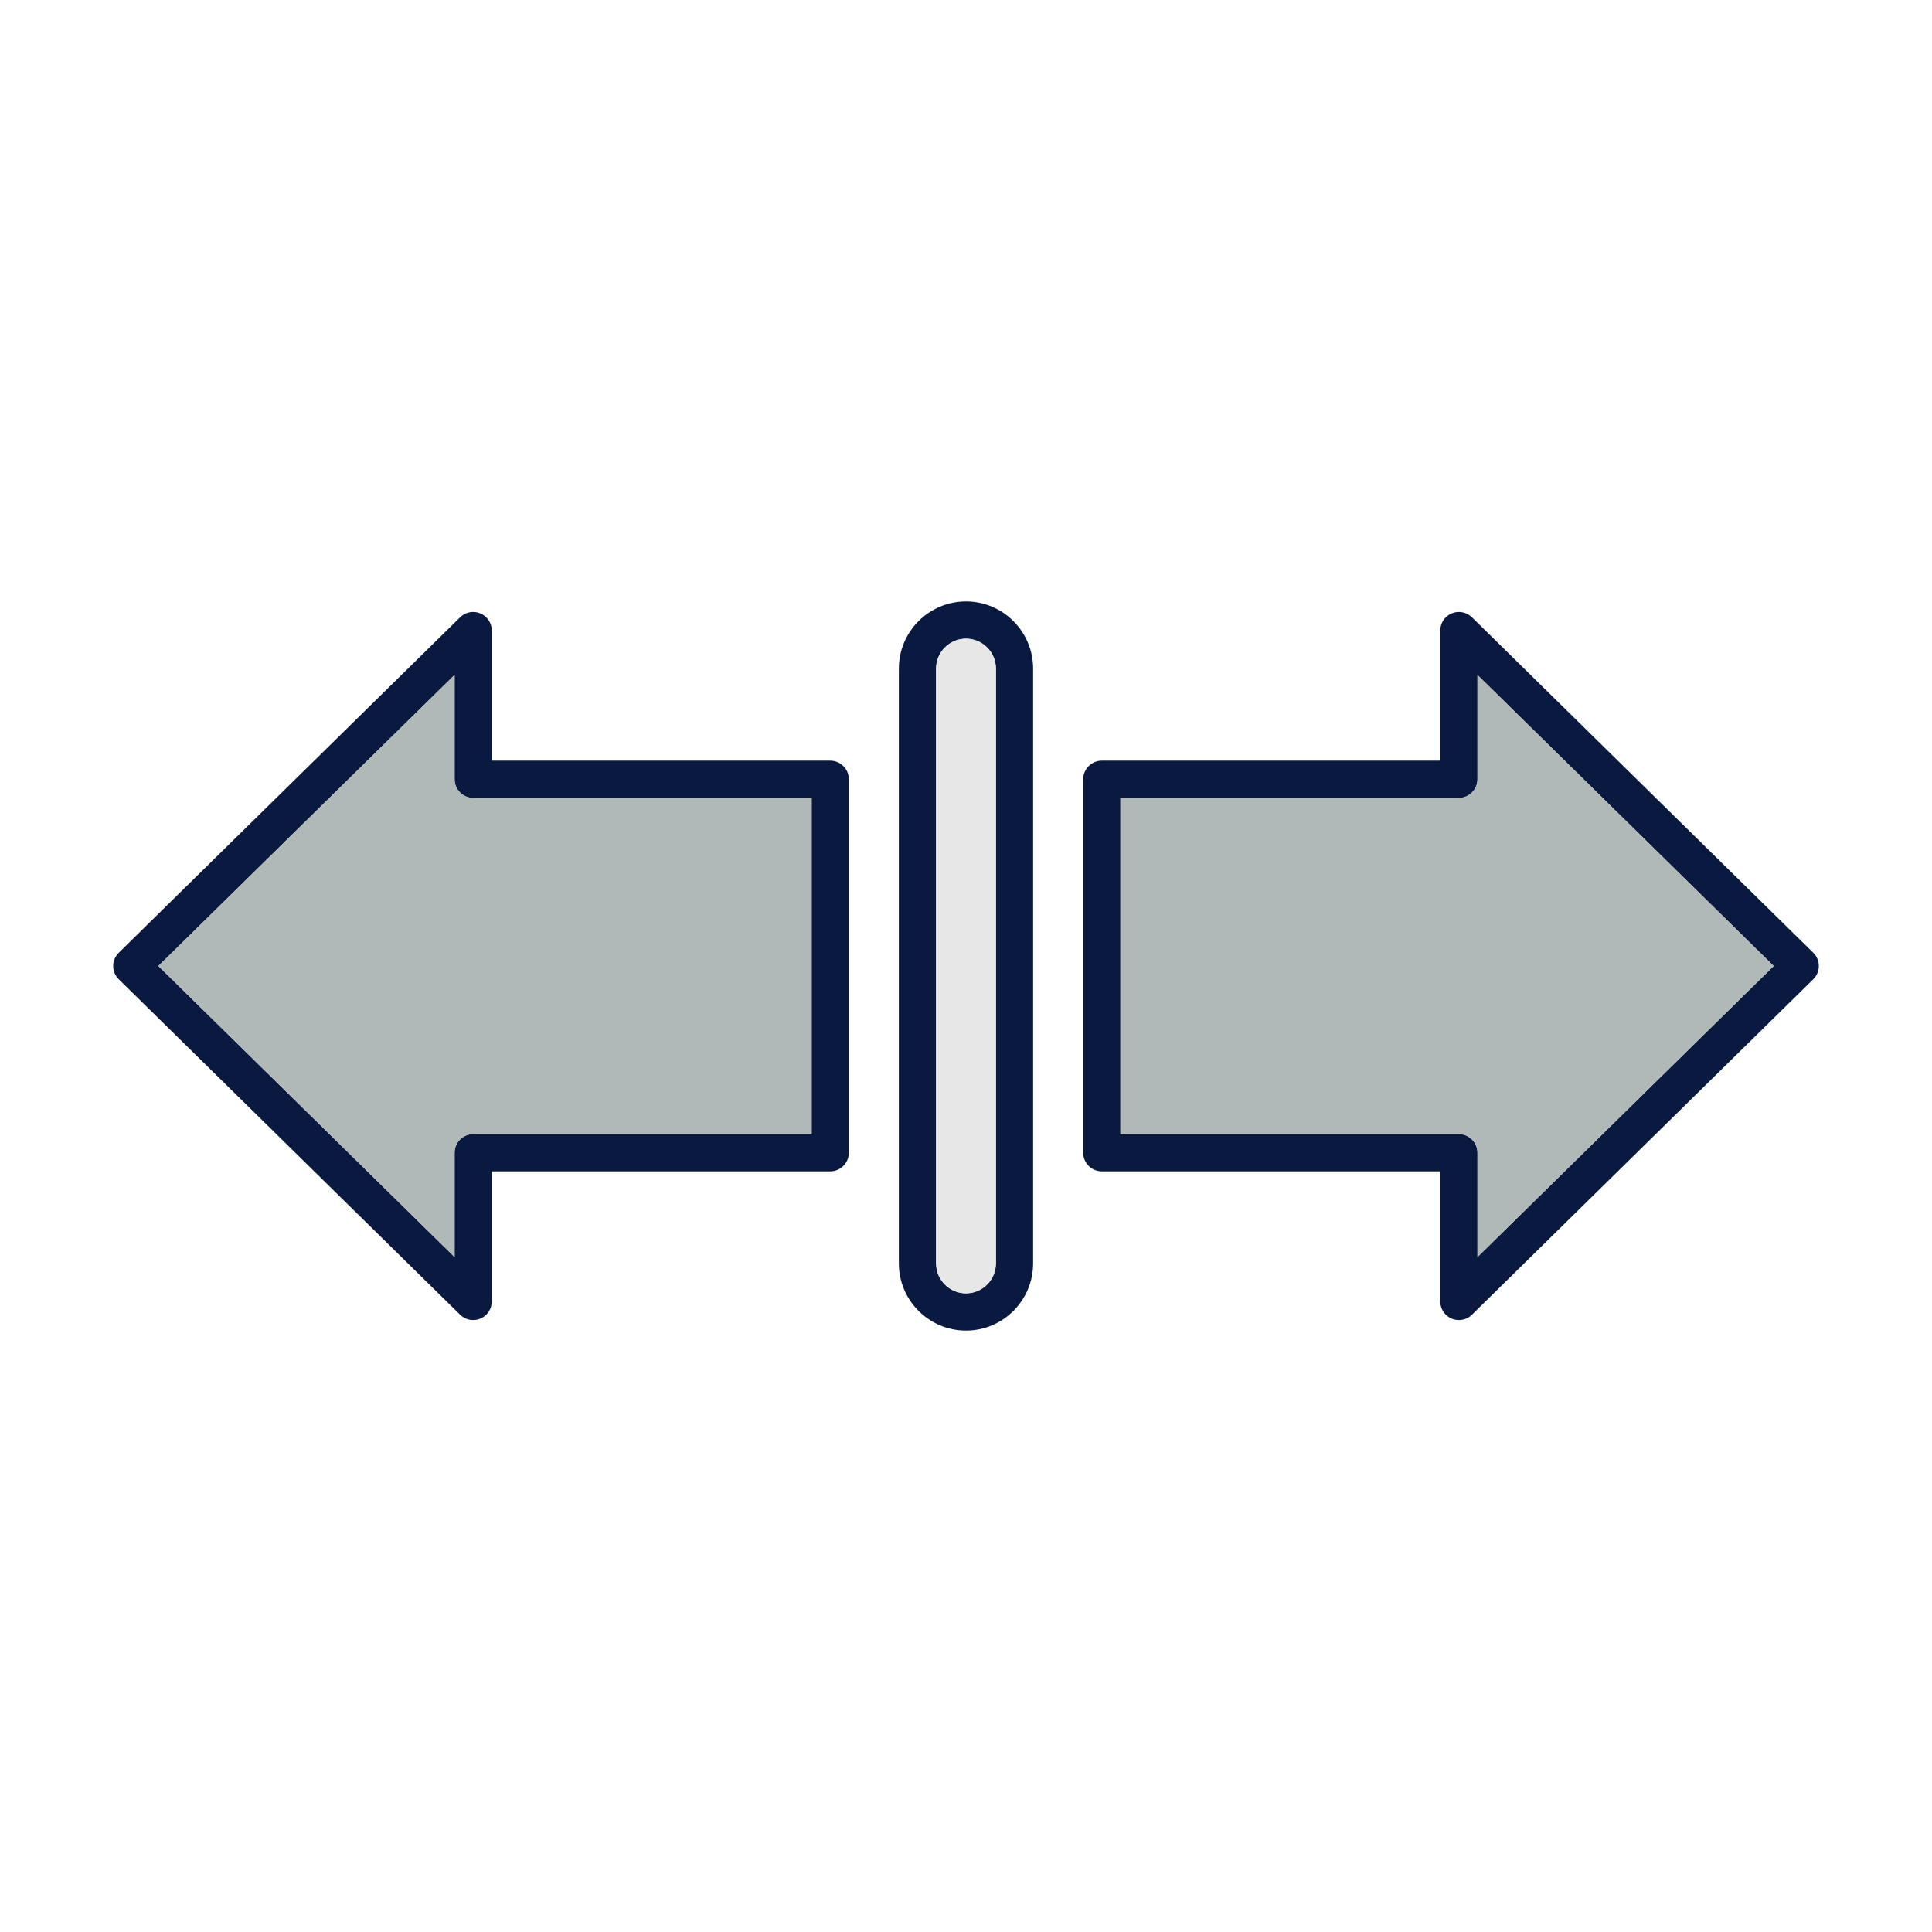 <?xml version="1.0" encoding="UTF-8"?>
<svg xmlns="http://www.w3.org/2000/svg" width="53" height="53" viewBox="0 0 53 53" fill="none">
  <path fill-rule="evenodd" clip-rule="evenodd" d="M26.5 17.521C26.048 17.521 25.68 17.888 25.68 18.34L25.68 34.66C25.68 35.112 26.048 35.48 26.5 35.48C26.951 35.479 27.32 35.112 27.32 34.66L27.32 18.34C27.32 17.888 26.951 17.521 26.5 17.521ZM26.5 36.501C25.485 36.501 24.658 35.675 24.658 34.66L24.658 18.34C24.658 17.325 25.485 16.499 26.5 16.499C27.515 16.499 28.341 17.325 28.341 18.34L28.341 34.66C28.341 35.675 27.515 36.501 26.5 36.501Z" fill="#0A193F"></path>
  <path fill-rule="evenodd" clip-rule="evenodd" d="M30.736 31.111H40.021C40.303 31.111 40.531 31.34 40.531 31.622L40.531 34.484L48.656 26.5L40.531 18.516V21.378C40.531 21.66 40.303 21.889 40.021 21.889L30.736 21.889V31.111ZM40.021 36.212C39.954 36.212 39.886 36.2 39.823 36.173C39.633 36.093 39.51 35.908 39.51 35.702L39.51 32.133H30.226C29.944 32.133 29.715 31.904 29.715 31.622L29.715 21.378C29.715 21.096 29.944 20.867 30.226 20.867L39.51 20.867V17.298C39.51 17.092 39.633 16.907 39.823 16.827C40.013 16.747 40.232 16.79 40.379 16.933L49.742 26.136C49.84 26.231 49.895 26.363 49.895 26.5C49.895 26.637 49.84 26.769 49.742 26.864L40.379 36.067C40.281 36.163 40.153 36.212 40.021 36.212Z" fill="#0A193F"></path>
  <path fill-rule="evenodd" clip-rule="evenodd" d="M4.345 26.5L12.47 34.484V31.622C12.47 31.34 12.698 31.111 12.98 31.111L22.265 31.111V21.889H12.98C12.698 21.889 12.47 21.66 12.47 21.378L12.47 18.515L4.345 26.5ZM12.98 36.212C12.85 36.212 12.72 36.163 12.623 36.067L3.259 26.864C3.161 26.769 3.105 26.637 3.105 26.5C3.106 26.363 3.161 26.231 3.259 26.136L12.623 16.933C12.769 16.79 12.988 16.747 13.178 16.827C13.368 16.907 13.491 17.092 13.491 17.298L13.491 20.867H22.775C23.057 20.867 23.286 21.096 23.286 21.378L23.286 31.622C23.286 31.904 23.057 32.133 22.775 32.133H13.491V35.702C13.491 35.908 13.368 36.093 13.178 36.173C13.114 36.2 13.047 36.212 12.98 36.212Z" fill="#0A193F"></path>
  <path fill-rule="evenodd" clip-rule="evenodd" d="M30.736 21.889V31.111H40.021C40.303 31.111 40.531 31.34 40.531 31.622L40.531 34.484L48.656 26.5L40.531 18.516V21.378C40.531 21.66 40.302 21.889 40.02 21.889L30.736 21.889Z" fill="#B1B8B8"></path>
  <path fill-rule="evenodd" clip-rule="evenodd" d="M27.32 34.66L27.32 18.34C27.32 17.888 26.951 17.521 26.5 17.52C26.048 17.52 25.68 17.888 25.68 18.34L25.68 34.66C25.68 35.112 26.048 35.479 26.5 35.479C26.951 35.479 27.32 35.112 27.32 34.66Z" fill="#E7E7E8"></path>
  <path fill-rule="evenodd" clip-rule="evenodd" d="M22.265 31.111V21.889H12.981C12.699 21.889 12.47 21.66 12.47 21.378L12.47 18.516L4.346 26.5L12.47 34.484V31.622C12.47 31.34 12.699 31.111 12.981 31.111L22.265 31.111Z" fill="#B1B8B8"></path>
</svg>
